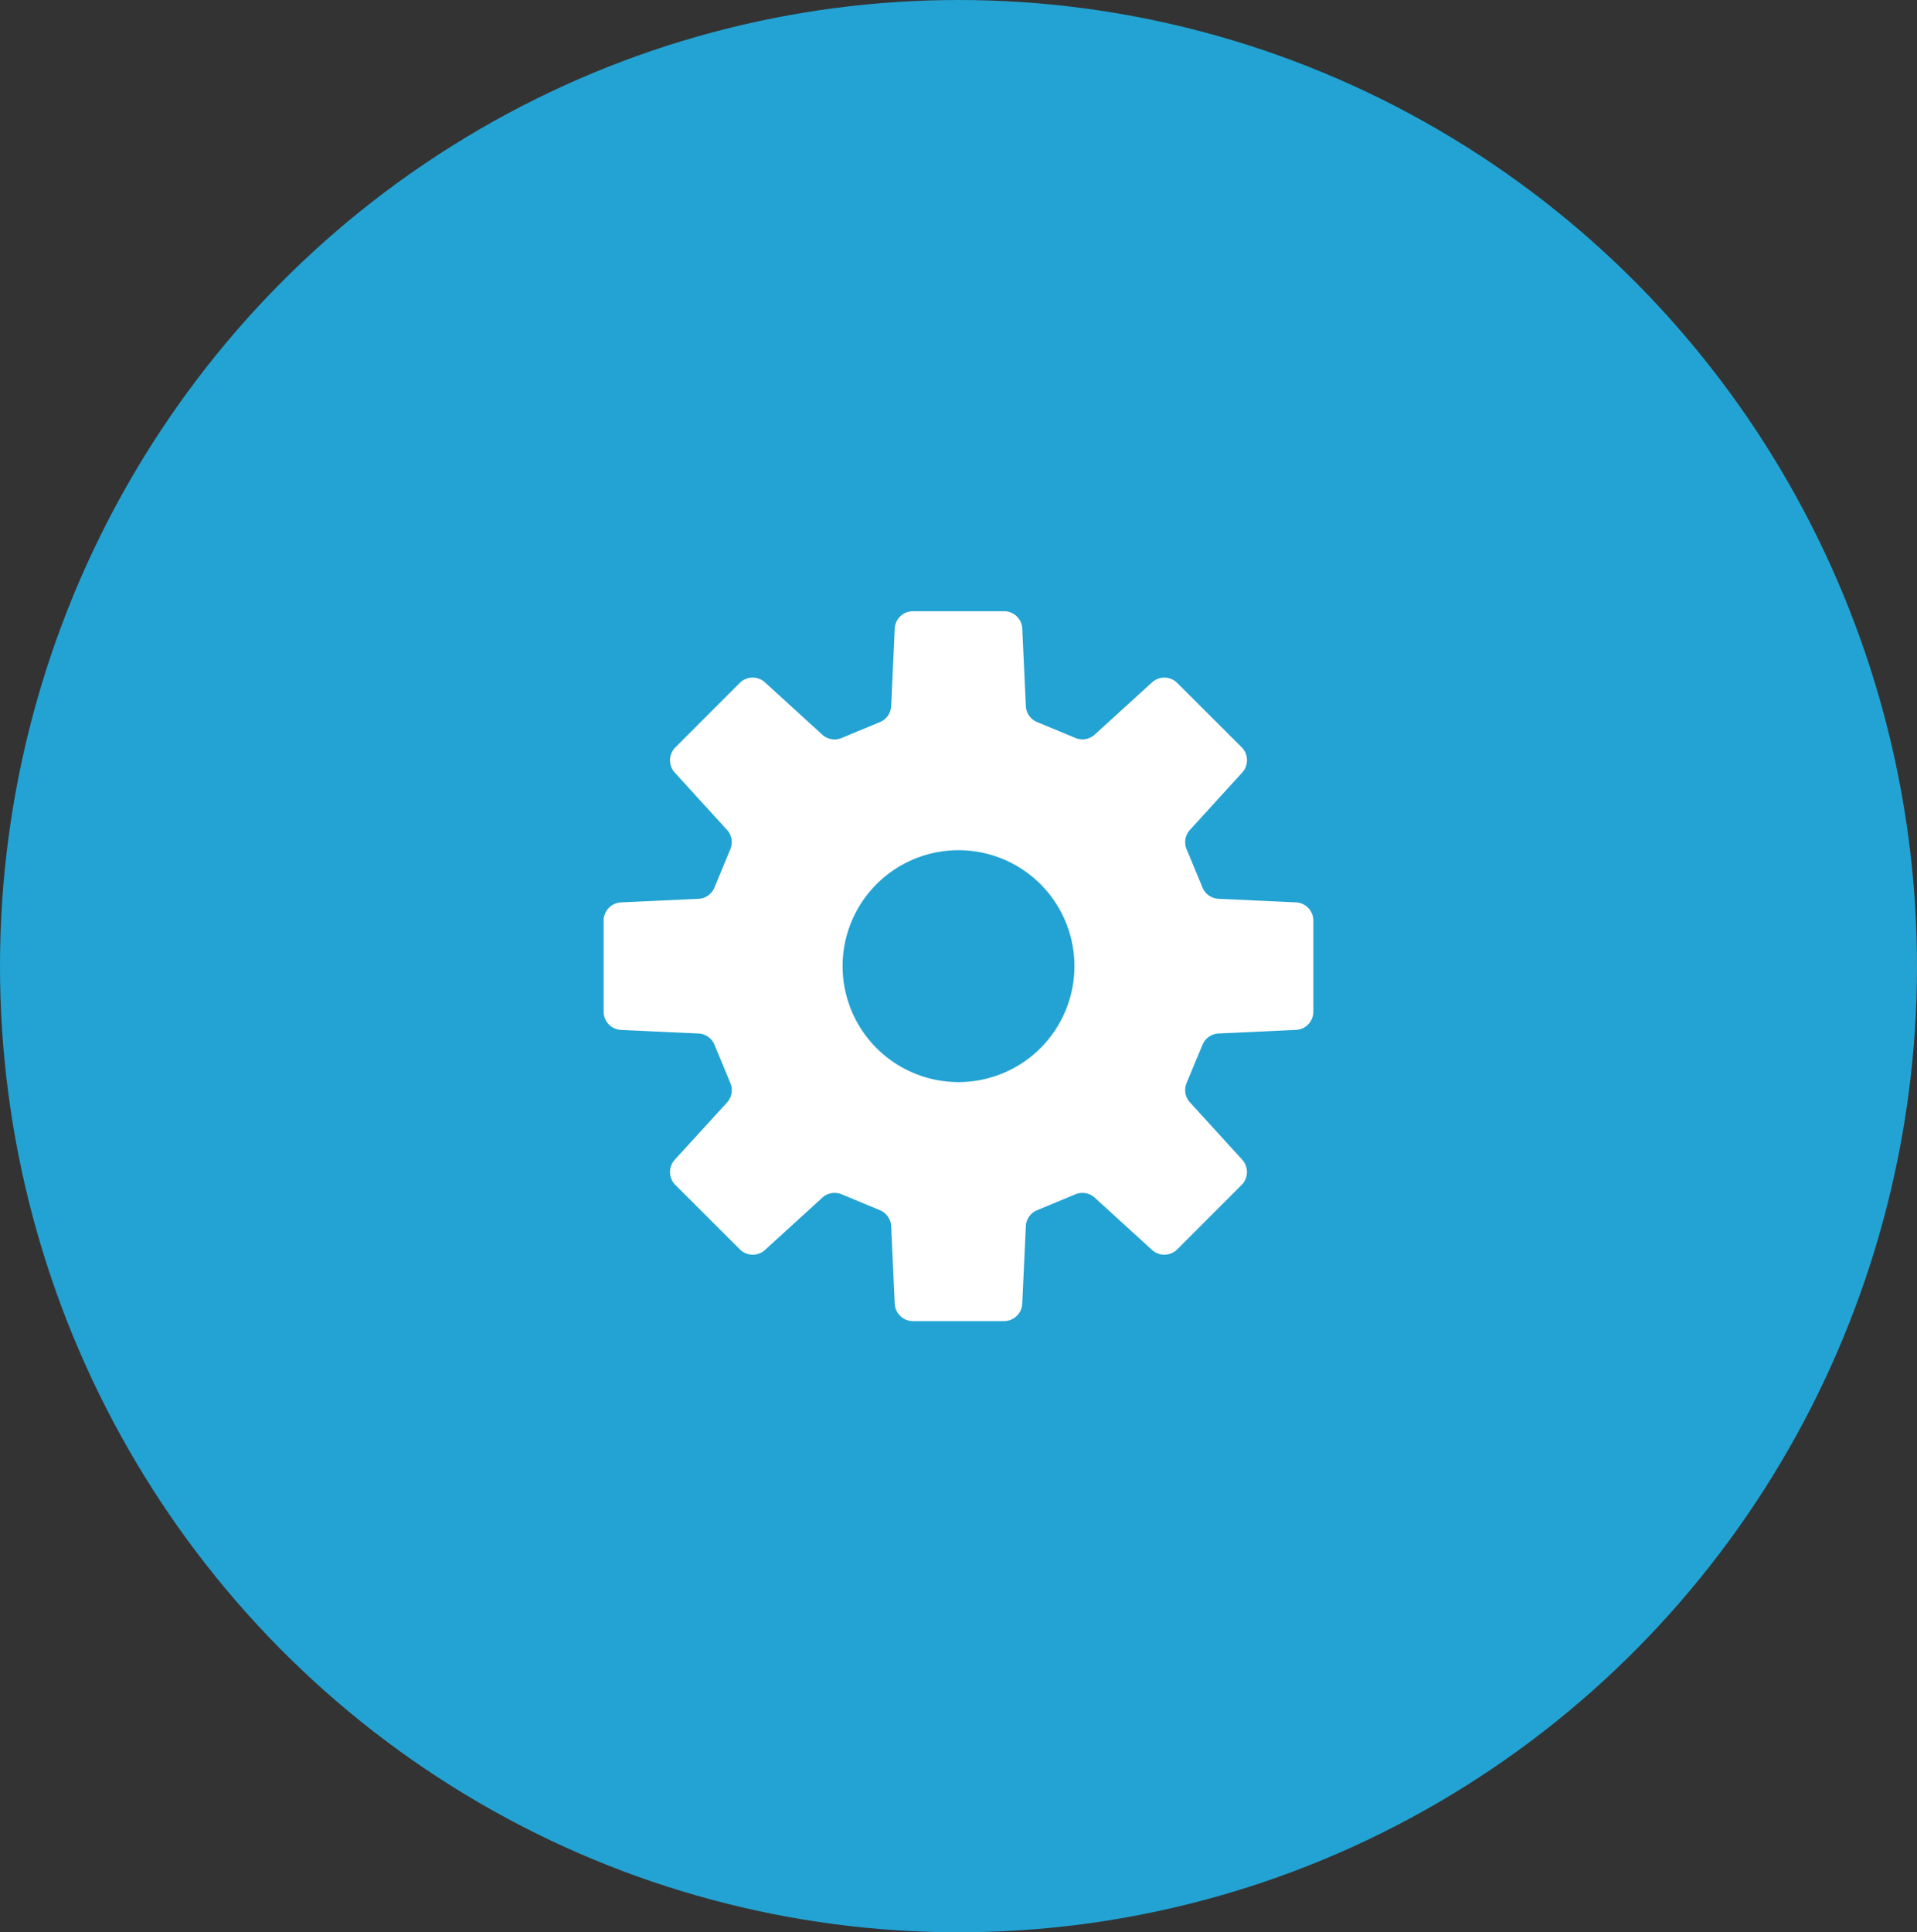 <svg xmlns="http://www.w3.org/2000/svg" xmlns:xlink="http://www.w3.org/1999/xlink" width="129" height="130" viewBox="0 0 129 130">
  <rect x="0" y="0" width="129" height="130" fill="#333333" stroke="none"/>
  <defs>
    <clipPath id="clip-path">
      <rect id="長方形_37504" data-name="長方形 37504" width="47.757" height="47.758" fill="none"/>
    </clipPath>
  </defs>
  <g id="グループ_42806" data-name="グループ 42806" transform="translate(-131 -7184)">
    <ellipse id="楕円形_39" data-name="楕円形 39" cx="64.5" cy="65" rx="64.5" ry="65" transform="translate(131 7184)" fill="#23a3d3"/>
    <g id="グループ_42781" data-name="グループ 42781" transform="translate(171.621 7225.121)">
      <g id="グループ_42780" data-name="グループ 42780" clip-path="url(#clip-path)">
        <path id="パス_19316" data-name="パス 19316" d="M46.587,19.589l-5.21-.241a1.224,1.224,0,0,1-1.077-.756l-1.073-2.583a1.23,1.23,0,0,1,.229-1.3l3.514-3.855a1.231,1.231,0,0,0-.039-1.7L38.6,4.828a1.23,1.23,0,0,0-1.7-.038L33.048,8.3a1.228,1.228,0,0,1-1.3.227L29.166,7.458a1.224,1.224,0,0,1-.755-1.079L28.17,1.172A1.229,1.229,0,0,0,26.944,0H20.815a1.23,1.23,0,0,0-1.227,1.172l-.24,5.208a1.224,1.224,0,0,1-.755,1.079L16.01,8.53a1.226,1.226,0,0,1-1.3-.227L10.856,4.789a1.23,1.23,0,0,0-1.7.038L4.828,9.16a1.228,1.228,0,0,0-.039,1.7L8.3,14.711a1.225,1.225,0,0,1,.225,1.3l-1.07,2.583a1.227,1.227,0,0,1-1.079.756l-5.208.241A1.228,1.228,0,0,0,0,20.815v6.128A1.229,1.229,0,0,0,1.172,28.17l5.208.241a1.226,1.226,0,0,1,1.079.756l1.07,2.583a1.225,1.225,0,0,1-.225,1.3L4.789,36.9a1.23,1.23,0,0,0,.038,1.7L9.161,42.93a1.229,1.229,0,0,0,1.7.039l3.853-3.514a1.229,1.229,0,0,1,1.3-.227L18.593,40.3a1.226,1.226,0,0,1,.755,1.08l.24,5.208a1.23,1.23,0,0,0,1.227,1.172h6.129a1.229,1.229,0,0,0,1.225-1.172l.241-5.208a1.227,1.227,0,0,1,.755-1.08l2.583-1.071a1.229,1.229,0,0,1,1.3.227L36.9,42.97a1.231,1.231,0,0,0,1.7-.039L42.93,38.6a1.233,1.233,0,0,0,.039-1.7l-3.514-3.854a1.226,1.226,0,0,1-.229-1.3L40.3,29.166a1.224,1.224,0,0,1,1.077-.756l5.21-.241a1.228,1.228,0,0,0,1.17-1.226V20.815a1.226,1.226,0,0,0-1.17-1.226M23.88,31.679a7.8,7.8,0,1,1,7.8-7.8,7.8,7.8,0,0,1-7.8,7.8" fill="#fff"/>
      </g>
    </g>
  </g>
</svg>

